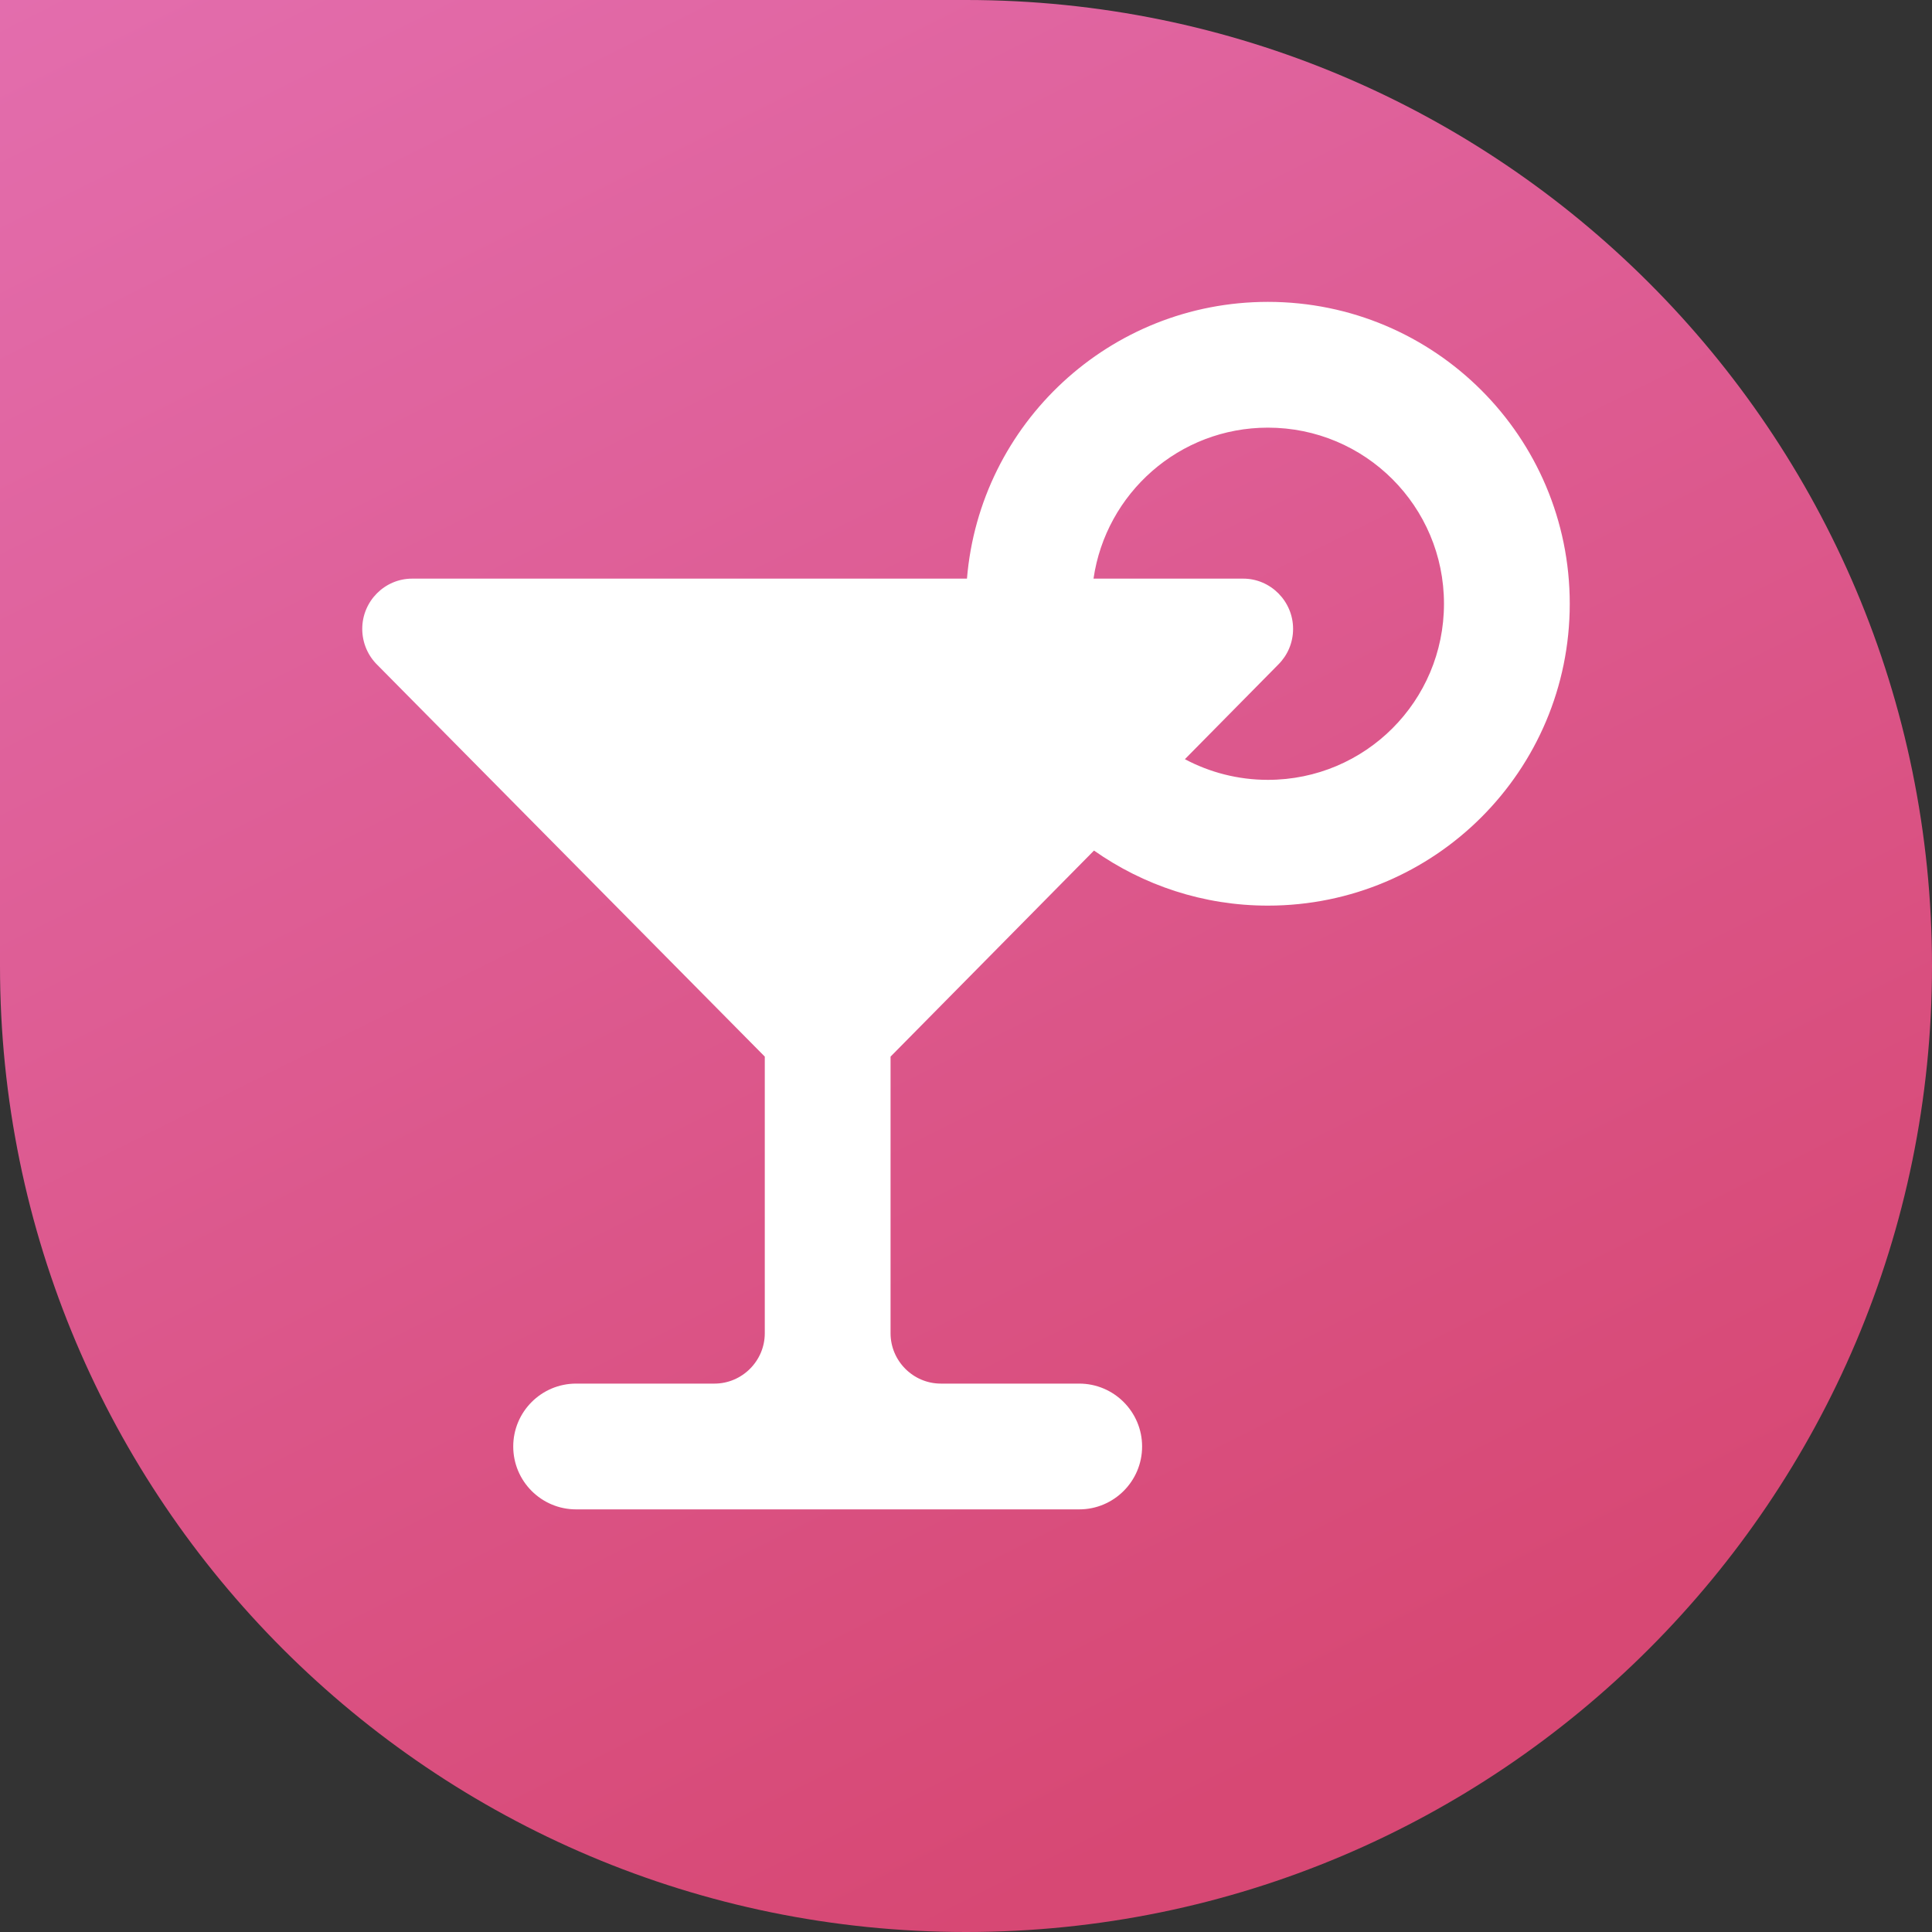 <svg width="20" height="20" viewBox="0 0 20 20" fill="none" xmlns="http://www.w3.org/2000/svg">
<rect x="0" y="0" width="20" height="20" fill="#333333" stroke="none"/>
<path fill-rule="evenodd" clip-rule="evenodd" d="M0 10C0 15.523 4.477 20 10 20C15.519 20 20 15.519 20 10C20 4.477 15.523 0 10 0L0 0L0 10Z" fill="url(#paint0_linear_812_305)"/>
<path fill-rule="evenodd" clip-rule="evenodd" d="M7.917 10.938V13.802C7.917 14.088 7.682 14.323 7.396 14.323H5.964C5.604 14.323 5.313 14.615 5.313 14.974C5.313 15.333 5.604 15.625 5.964 15.625H11.172C11.531 15.625 11.823 15.333 11.823 14.974C11.823 14.615 11.531 14.323 11.172 14.323H9.74C9.453 14.323 9.219 14.088 9.219 13.802V10.938L11.325 8.805C11.836 9.164 12.456 9.375 13.125 9.375C14.852 9.375 16.25 7.977 16.25 6.25C16.25 4.523 14.852 3.125 13.125 3.125C11.487 3.125 10.143 4.385 10.01 5.99H4.266C3.982 5.99 3.75 6.224 3.75 6.51C3.75 6.656 3.81 6.789 3.906 6.883L7.917 10.938ZM12.266 7.859L13.234 6.878C13.328 6.784 13.386 6.654 13.386 6.51C13.386 6.224 13.153 5.99 12.87 5.99H11.32C11.448 5.107 12.206 4.427 13.125 4.427C14.133 4.427 14.948 5.242 14.948 6.25C14.948 7.258 14.133 8.073 13.125 8.073C12.815 8.073 12.521 7.995 12.266 7.859Z" fill="white"/>
<defs>
<linearGradient id="paint0_linear_812_305" x1="0" y1="0" x2="10" y2="20" gradientUnits="userSpaceOnUse">
<stop stop-color="#E36DAD"/>
<stop offset="1" stop-color="#D74874"/>
</linearGradient>
</defs>
</svg>
